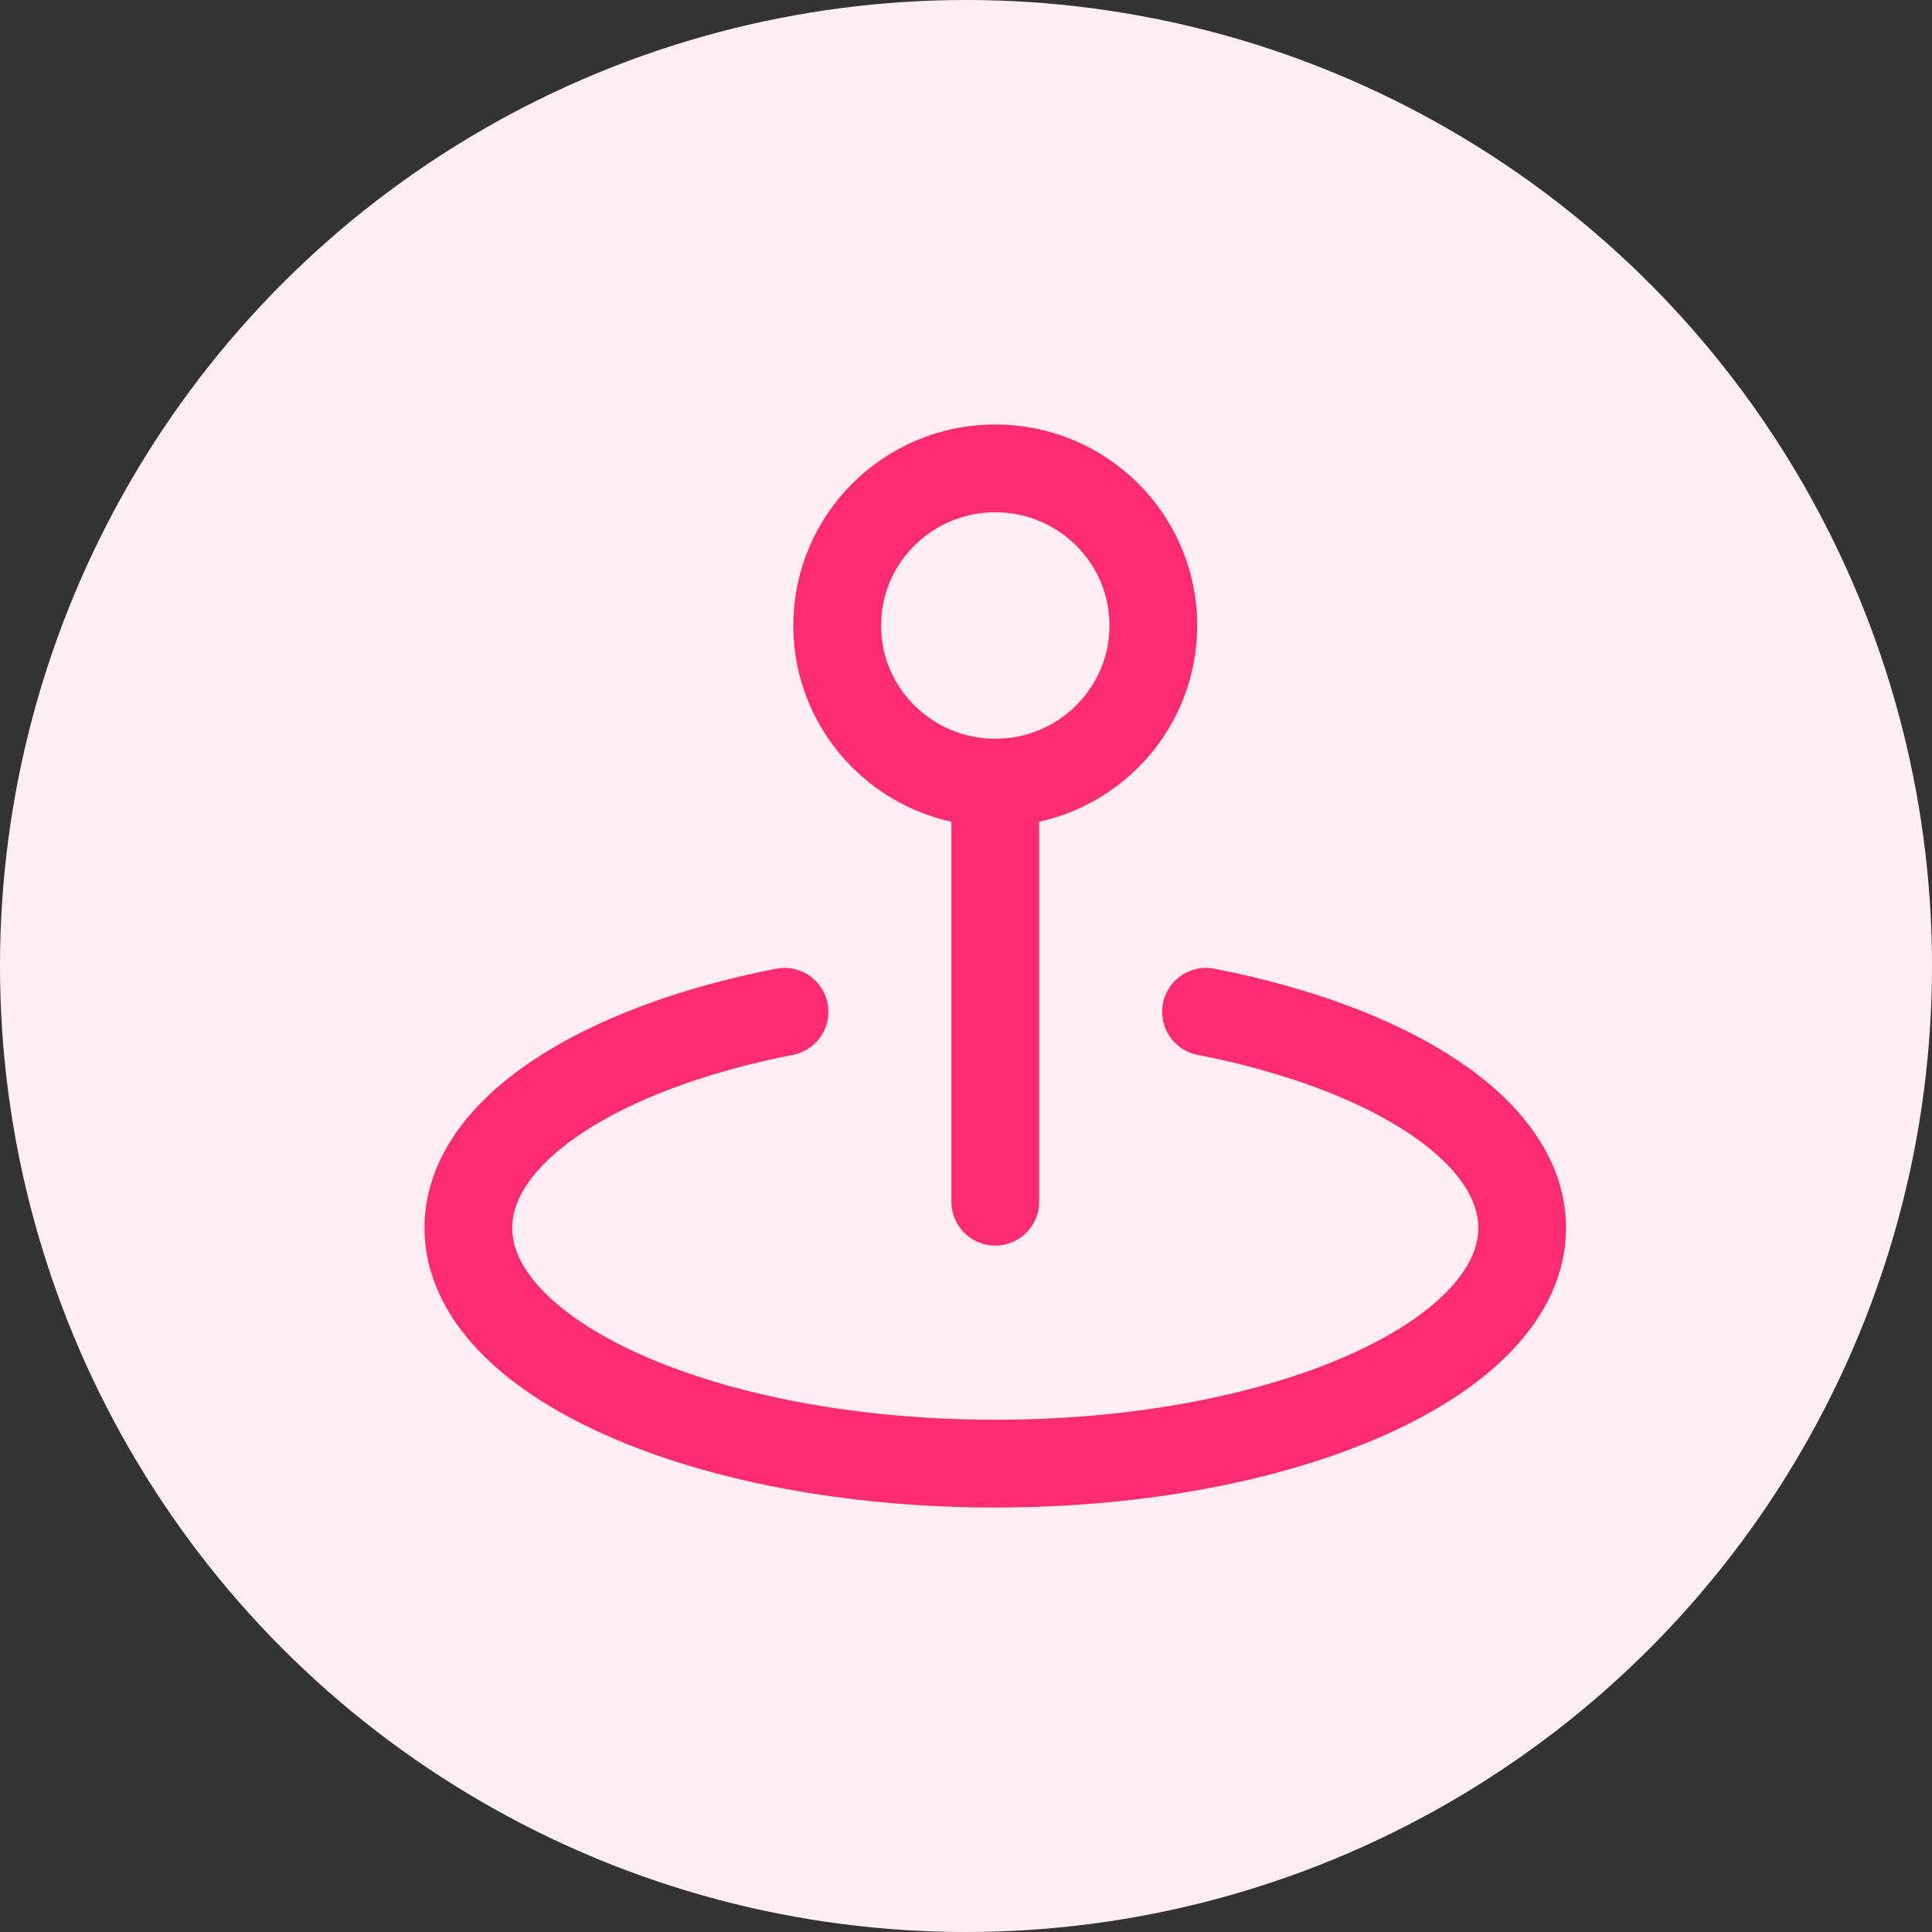 <svg width="33" height="33" viewBox="0 0 33 33" fill="none" xmlns="http://www.w3.org/2000/svg">
<rect x="0" y="0" width="33" height="33" fill="#333333" stroke="none"/>
<circle cx="16.5" cy="16.5" r="16.5" fill="#FFEFF5"/>
<path d="M20.6 17.282C23.779 17.904 26 19.323 26 20.974C26 23.197 21.971 25 17 25C12.029 25 8 23.197 8 20.974C8 19.323 10.221 17.904 13.4 17.282M17 20.526V13.368M17 13.368C18.491 13.368 19.7 12.167 19.7 10.684C19.7 9.202 18.491 8 17 8C15.509 8 14.3 9.202 14.3 10.684C14.3 12.167 15.509 13.368 17 13.368Z" stroke="#FF2C74" stroke-width="1.5" stroke-linecap="round" stroke-linejoin="round"/>
</svg>
